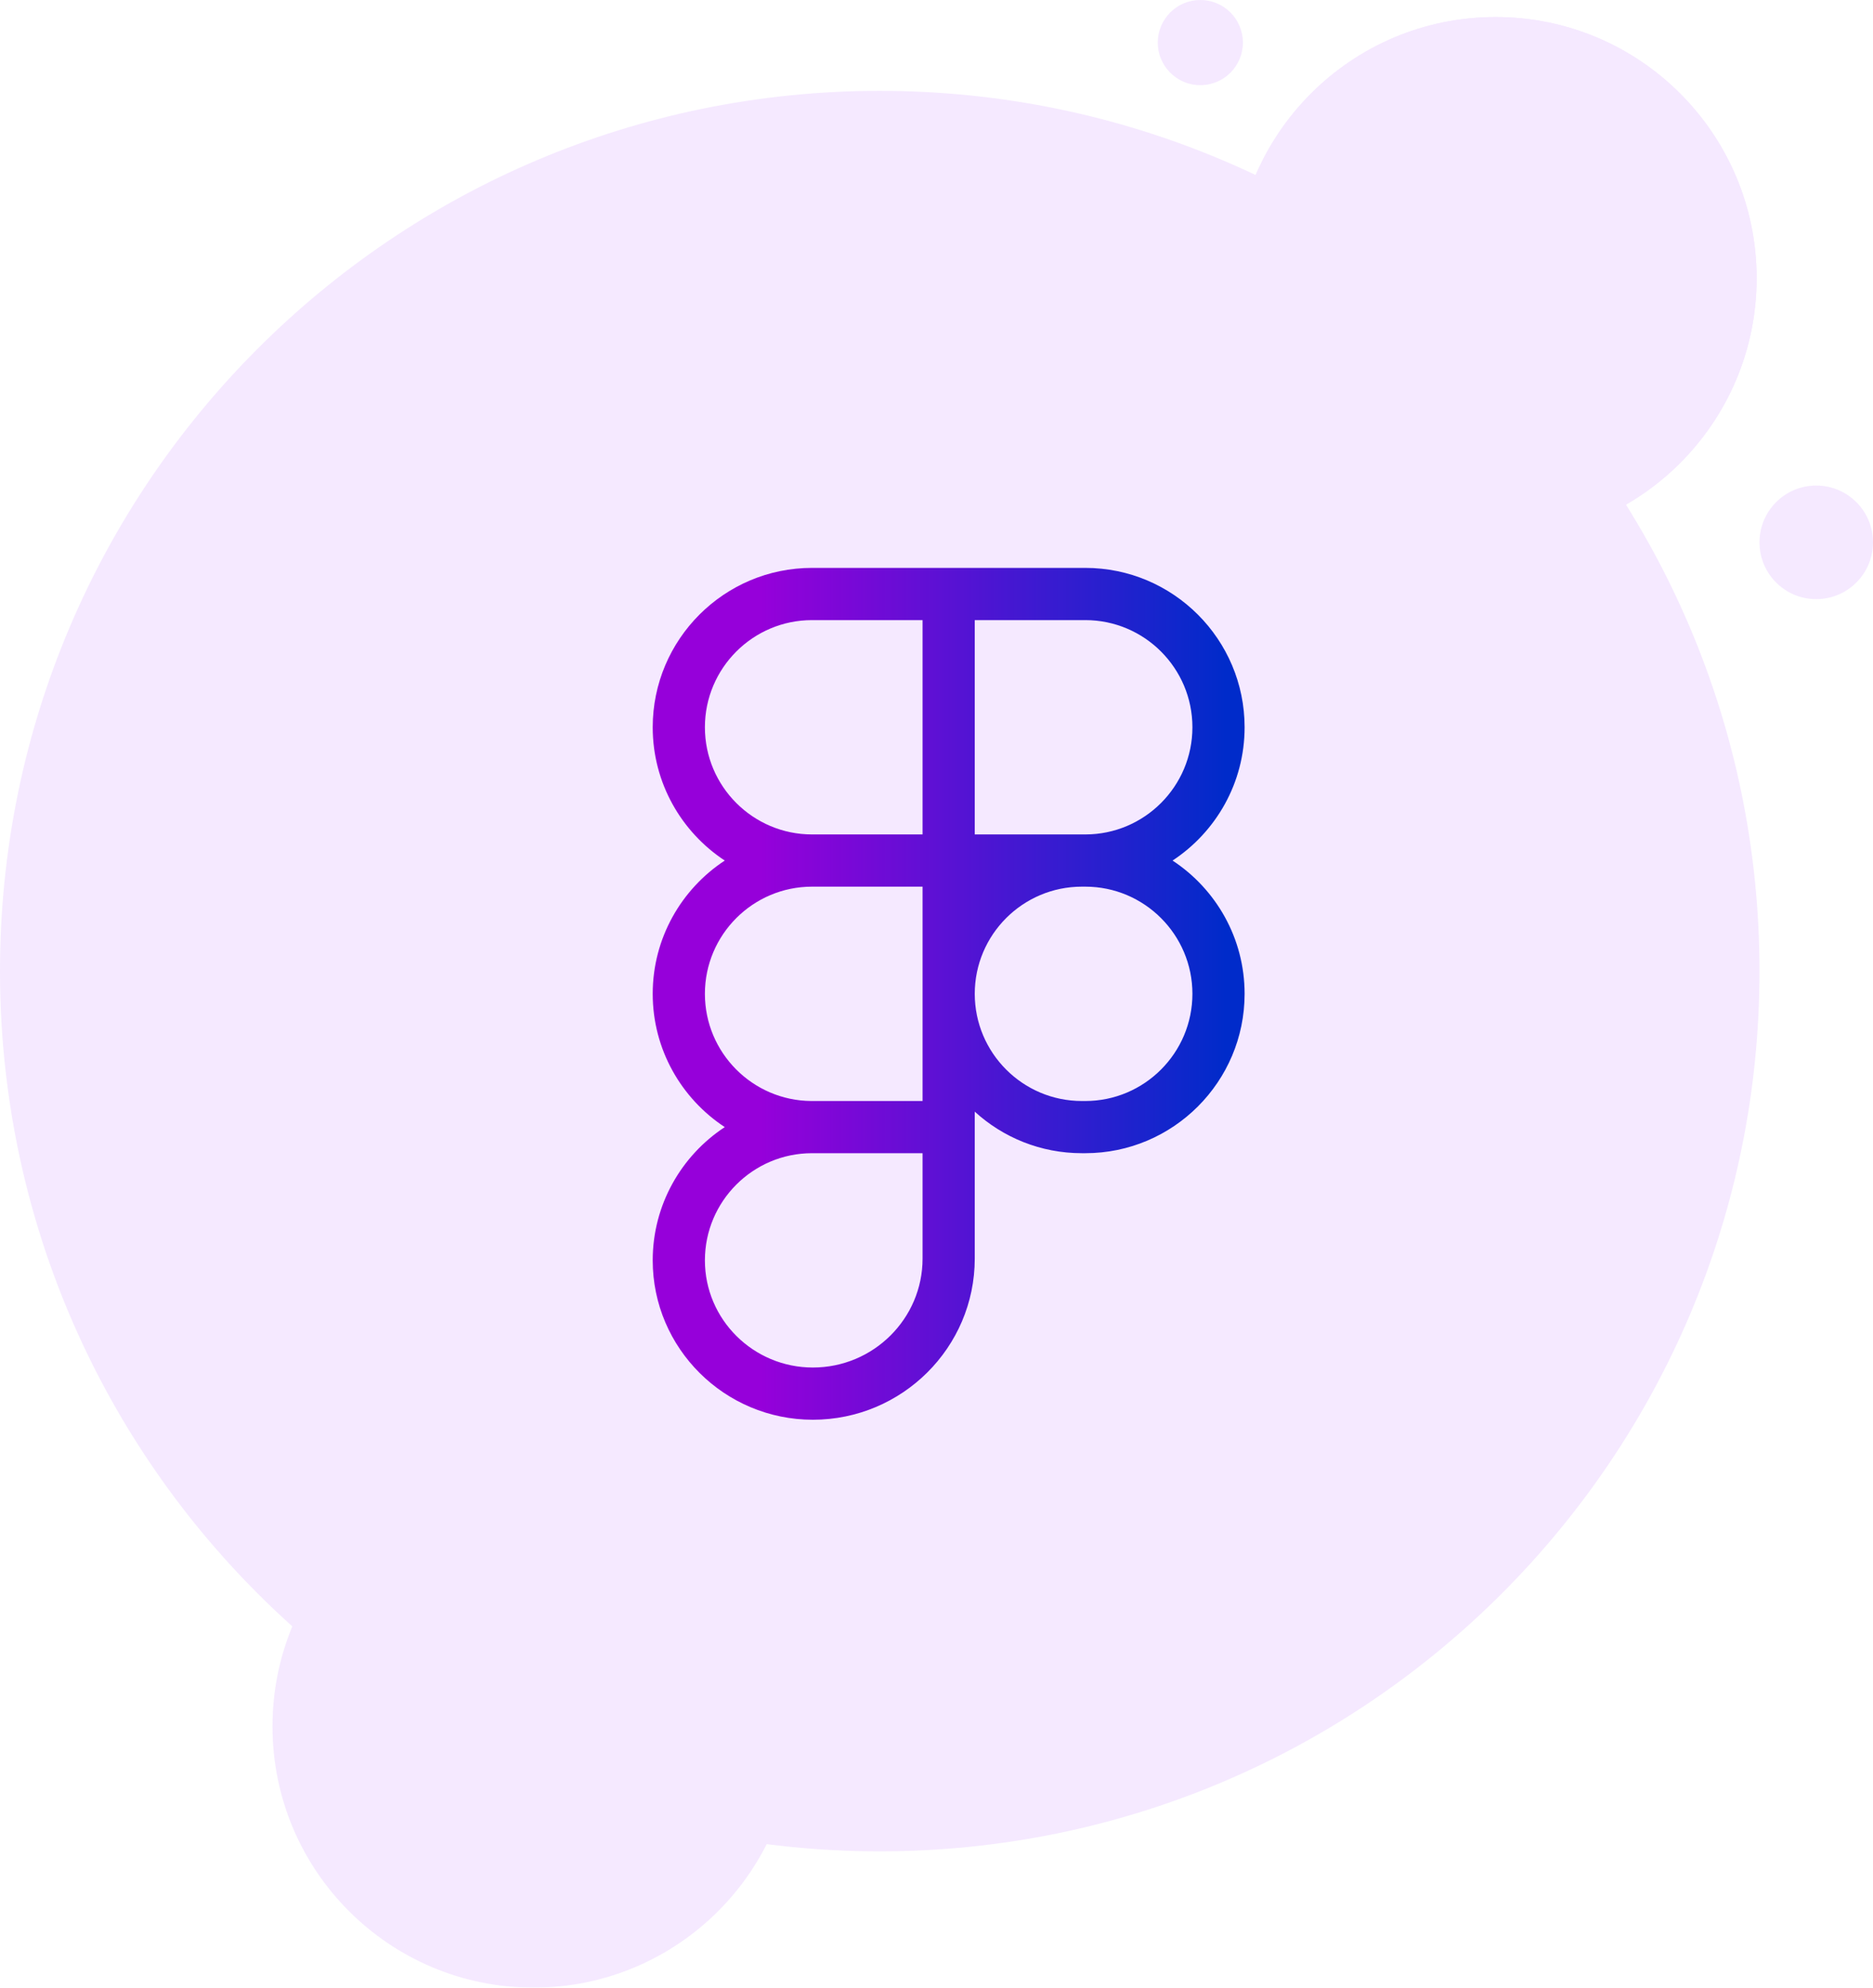 <svg xmlns="http://www.w3.org/2000/svg" width="66" height="70" viewBox="0 0 66 70" fill="none"><g clip-path="url(#clip0_7002_16338)"><g opacity="0.1"><path d="M31 65.2C48.121 65.2 62 51.321 62 34.2C62 17.079 48.121 3.2 31 3.2C13.879 3.2 0 17.079 0 34.2C0 51.321 13.879 65.2 31 65.2Z" fill="#981DFF"></path><path d="M52.7 19C57.781 19 61.9 14.881 61.9 9.8C61.9 4.719 57.781 0.6 52.7 0.6C47.619 0.6 43.5 4.719 43.5 9.8C43.5 14.881 47.619 19 52.7 19Z" fill="#981DFF"></path><path d="M52.7 19C57.781 19 61.9 14.881 61.9 9.8C61.9 4.719 57.781 0.6 52.7 0.6C47.619 0.6 43.5 4.719 43.5 9.8C43.5 14.881 47.619 19 52.7 19Z" fill="#981DFF"></path><path d="M64 21.1C65.105 21.1 66 20.205 66 19.1C66 17.995 65.105 17.1 64 17.1C62.895 17.1 62 17.995 62 19.1C62 20.205 62.895 21.1 64 21.1Z" fill="#981DFF"></path><path d="M42.297 3C43.125 3 43.797 2.328 43.797 1.5C43.797 0.672 43.125 0 42.297 0C41.468 0 40.797 0.672 40.797 1.5C40.797 2.328 41.468 3 42.297 3Z" fill="#981DFF"></path><path d="M18.802 70C23.883 70 28.002 65.881 28.002 60.8C28.002 55.719 23.883 51.6 18.802 51.6C13.72 51.6 9.602 55.719 9.602 60.8C9.602 65.881 13.72 70 18.802 70Z" fill="#981DFF"></path></g><path d="M41.318 30.307C42.846 29.302 43.857 27.573 43.857 25.613C43.857 22.518 41.339 20 38.244 20H28.613C25.518 20 23 22.518 23 25.613C23 27.573 24.011 29.302 25.539 30.307C24.011 31.31 23 33.039 23 35C23 36.961 24.011 38.69 25.539 39.694C24.011 40.697 23 42.427 23 44.387C23 47.482 25.532 50 28.643 50C31.788 50 34.348 47.455 34.348 44.326V39.15C35.345 40.059 36.67 40.613 38.122 40.613H38.244C41.339 40.613 43.857 38.095 43.857 35C43.857 33.039 42.846 31.31 41.318 30.307ZM34.348 21.839H38.244C40.325 21.839 42.018 23.531 42.018 25.613C42.018 27.694 40.325 29.387 38.244 29.387H34.348V21.839ZM24.839 25.613C24.839 23.531 26.532 21.839 28.613 21.839H32.509V29.387H28.613C26.532 29.387 24.839 27.694 24.839 25.613ZM24.839 35C24.839 32.919 26.532 31.226 28.613 31.226H32.509V38.775H28.589C26.519 38.762 24.839 37.073 24.839 35ZM32.509 44.326C32.509 46.441 30.775 48.161 28.643 48.161C26.546 48.161 24.839 46.469 24.839 44.387C24.839 42.306 26.532 40.613 28.613 40.613H32.509V44.326ZM38.244 38.775H38.122C36.041 38.775 34.348 37.081 34.348 35C34.348 32.919 36.041 31.226 38.122 31.226H38.244C40.325 31.226 42.018 32.919 42.018 35C42.018 37.081 40.325 38.775 38.244 38.775Z" fill="url(#paint0_linear_7002_16338)"></path></g><defs><linearGradient id="paint0_linear_7002_16338" x1="26.791" y1="35.002" x2="43.198" y2="35.002" gradientUnits="userSpaceOnUse"><stop stop-color="#9600DA"></stop><stop offset="1" stop-color="#002BCA"></stop></linearGradient><clipPath id="clip0_7002_16338"><rect width="66" height="70" fill="white"></rect></clipPath></defs></svg>
